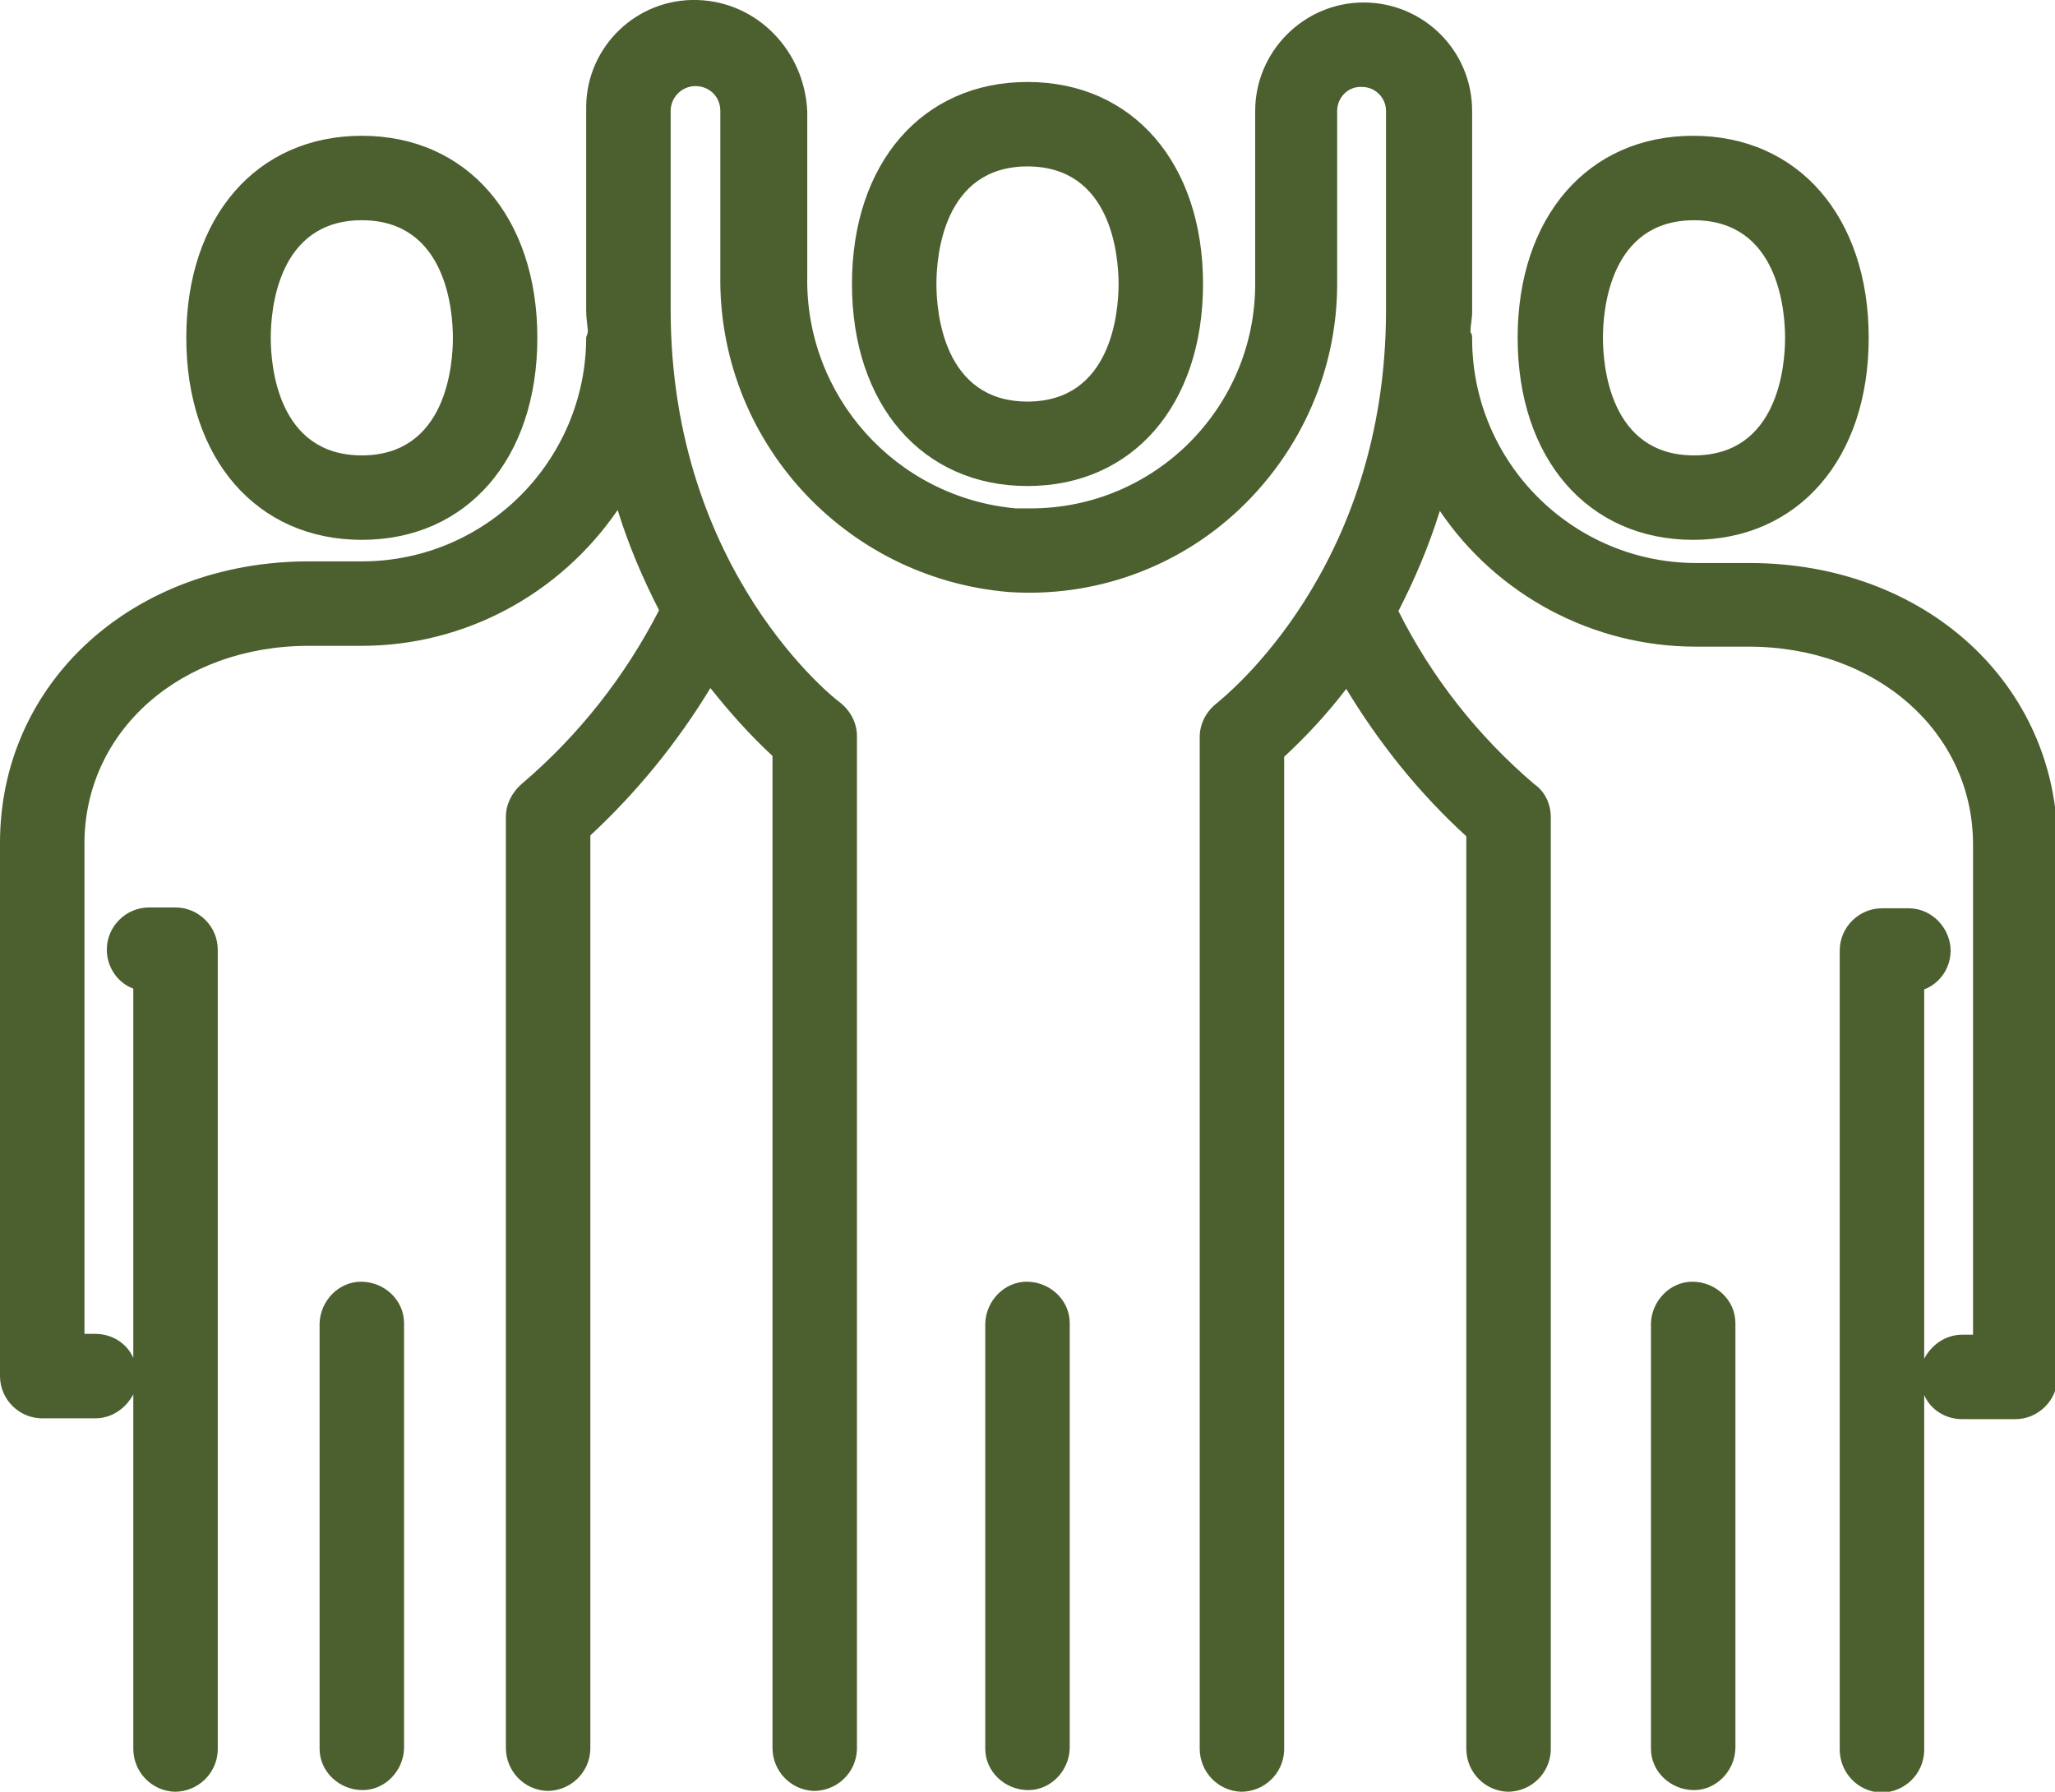 <?xml version="1.0" encoding="UTF-8"?>
<svg id="Livello_2" data-name="Livello 2" xmlns="http://www.w3.org/2000/svg" viewBox="0 0 24.82 21.64">
  <defs>
    <style>
      .cls-1 {
        fill: #4c5f2e;
        isolation: isolate;
        stroke-width: 0px;
      }
    </style>
  </defs>
  <g id="Livello_1-2" data-name="Livello 1">
    <g id="Raggruppa_18" data-name="Raggruppa 18">
      <g id="Raggruppa_17" data-name="Raggruppa 17">
        <path id="Tracciato_30" data-name="Tracciato 30" class="cls-1" d="M19.94,15.98v5.14c0,.28.24.5.52.5.27,0,.49-.23.5-.5v-5.14c0-.28-.24-.5-.52-.5-.27,0-.49.23-.5.5"/>
        <path id="Tracciato_31" data-name="Tracciato 31" class="cls-1" d="M20.45,6.52c1.27,0,2.12-.98,2.12-2.44s-.85-2.44-2.12-2.44-2.12.98-2.12,2.44.85,2.44,2.12,2.44M19.36,4.08c0-.33.08-1.42,1.1-1.42s1.1,1.09,1.1,1.42-.08,1.42-1.1,1.42-1.1-1.09-1.1-1.42"/>
        <path id="Tracciato_32" data-name="Tracciato 32" class="cls-1" d="M0,10.19v6.43c0,.28.23.51.51.51h.64c.2,0,.37-.12.46-.29v4.28c0,.28.22.51.5.52.28,0,.51-.22.52-.5,0,0,0-.01,0-.02v-9.65c0-.28-.23-.51-.51-.51h-.32c-.28,0-.51.23-.51.51,0,.21.13.4.32.47v4.46c-.08-.18-.26-.29-.46-.29h-.13v-5.92c0-1.36,1.16-2.39,2.71-2.39h.64c1.24,0,2.39-.62,3.09-1.64.13.42.3.82.5,1.21-.41.8-.97,1.51-1.65,2.09-.12.1-.2.25-.2.4v11.25c0,.28.22.51.5.52.28,0,.51-.22.52-.5,0,0,0-.01,0-.02v-11.02c.56-.52,1.05-1.12,1.45-1.78.23.29.48.57.75.82v11.98c0,.28.22.51.5.52.28,0,.51-.22.52-.5,0,0,0-.01,0-.02v-12.22c0-.16-.08-.31-.21-.41-.02-.01-2.04-1.56-2.04-4.74V1.34c0-.16.13-.3.3-.3s.3.13.3.3v1.98c-.03,1.99,1.49,3.66,3.48,3.83,1.03.07,2.04-.29,2.79-1,.75-.71,1.18-1.69,1.18-2.72V1.34c0-.16.13-.3.3-.29.16,0,.29.13.29.29v2.41c0,3.13-1.96,4.67-2.04,4.74-.13.1-.21.25-.21.41v12.22c0,.28.22.51.5.52.28,0,.51-.22.52-.5,0,0,0-.01,0-.02v-11.98c.27-.25.52-.52.75-.82.4.66.88,1.26,1.45,1.78v11.02c0,.28.22.51.5.52.28,0,.51-.22.52-.5,0,0,0-.01,0-.02v-11.25c0-.16-.07-.31-.2-.4-.68-.58-1.24-1.29-1.64-2.09.2-.39.37-.79.5-1.21.69,1.02,1.85,1.64,3.09,1.64h.64c1.54,0,2.71,1.03,2.71,2.39v5.92h-.13c-.2,0-.37.12-.46.29v-4.46c.26-.1.39-.4.28-.66-.08-.19-.26-.32-.47-.32h-.32c-.28,0-.51.23-.51.51v9.65c0,.28.22.51.5.52.28,0,.51-.22.52-.5,0,0,0-.01,0-.02v-4.28c.08.18.26.29.46.29h.64c.28,0,.51-.23.51-.51v-6.43c0-1.94-1.6-3.4-3.72-3.4h-.64c-1.49,0-2.71-1.21-2.71-2.71,0-.03,0-.05-.02-.08,0-.08.02-.16.02-.24V1.34c0-.73-.59-1.31-1.31-1.31s-1.31.59-1.31,1.31v2.09c0,1.49-1.21,2.71-2.71,2.71-.06,0-.12,0-.18,0-1.45-.13-2.55-1.36-2.52-2.81v-1.98C9.72.62,9.15.02,8.42,0c-.73-.02-1.33.56-1.34,1.28,0,.02,0,.04,0,.06v2.41c0,.08.01.15.02.24,0,.03-.01.06-.02.08,0,1.49-1.21,2.71-2.71,2.71h-.64c-2.12,0-3.73,1.46-3.73,3.4"/>
        <path id="Tracciato_33" data-name="Tracciato 33" class="cls-1" d="M3.86,15.98v5.14c0,.28.24.5.52.5.27,0,.49-.23.5-.5v-5.14c0-.28-.24-.5-.52-.5-.27,0-.49.23-.5.5"/>
        <path id="Tracciato_34" data-name="Tracciato 34" class="cls-1" d="M6.49,4.08c0-1.46-.85-2.44-2.12-2.44s-2.12.98-2.12,2.44.85,2.44,2.12,2.44,2.12-.98,2.12-2.44M5.47,4.08c0,.33-.08,1.42-1.1,1.42s-1.1-1.09-1.1-1.42.08-1.42,1.1-1.42,1.1,1.09,1.1,1.42"/>
        <path id="Tracciato_35" data-name="Tracciato 35" class="cls-1" d="M11.9,15.98v5.14c0,.28.24.5.52.5.27,0,.49-.23.5-.5v-5.14c0-.28-.24-.5-.52-.5-.27,0-.49.23-.5.5"/>
        <path id="Tracciato_36" data-name="Tracciato 36" class="cls-1" d="M12.41,5.87c1.27,0,2.12-.98,2.12-2.44s-.85-2.44-2.12-2.44-2.12.98-2.12,2.44.85,2.44,2.12,2.44M11.31,3.43c0-.33.08-1.42,1.1-1.42s1.1,1.09,1.1,1.42-.08,1.42-1.1,1.42-1.1-1.09-1.1-1.42"/>
      </g>
    </g>
  </g>
</svg>